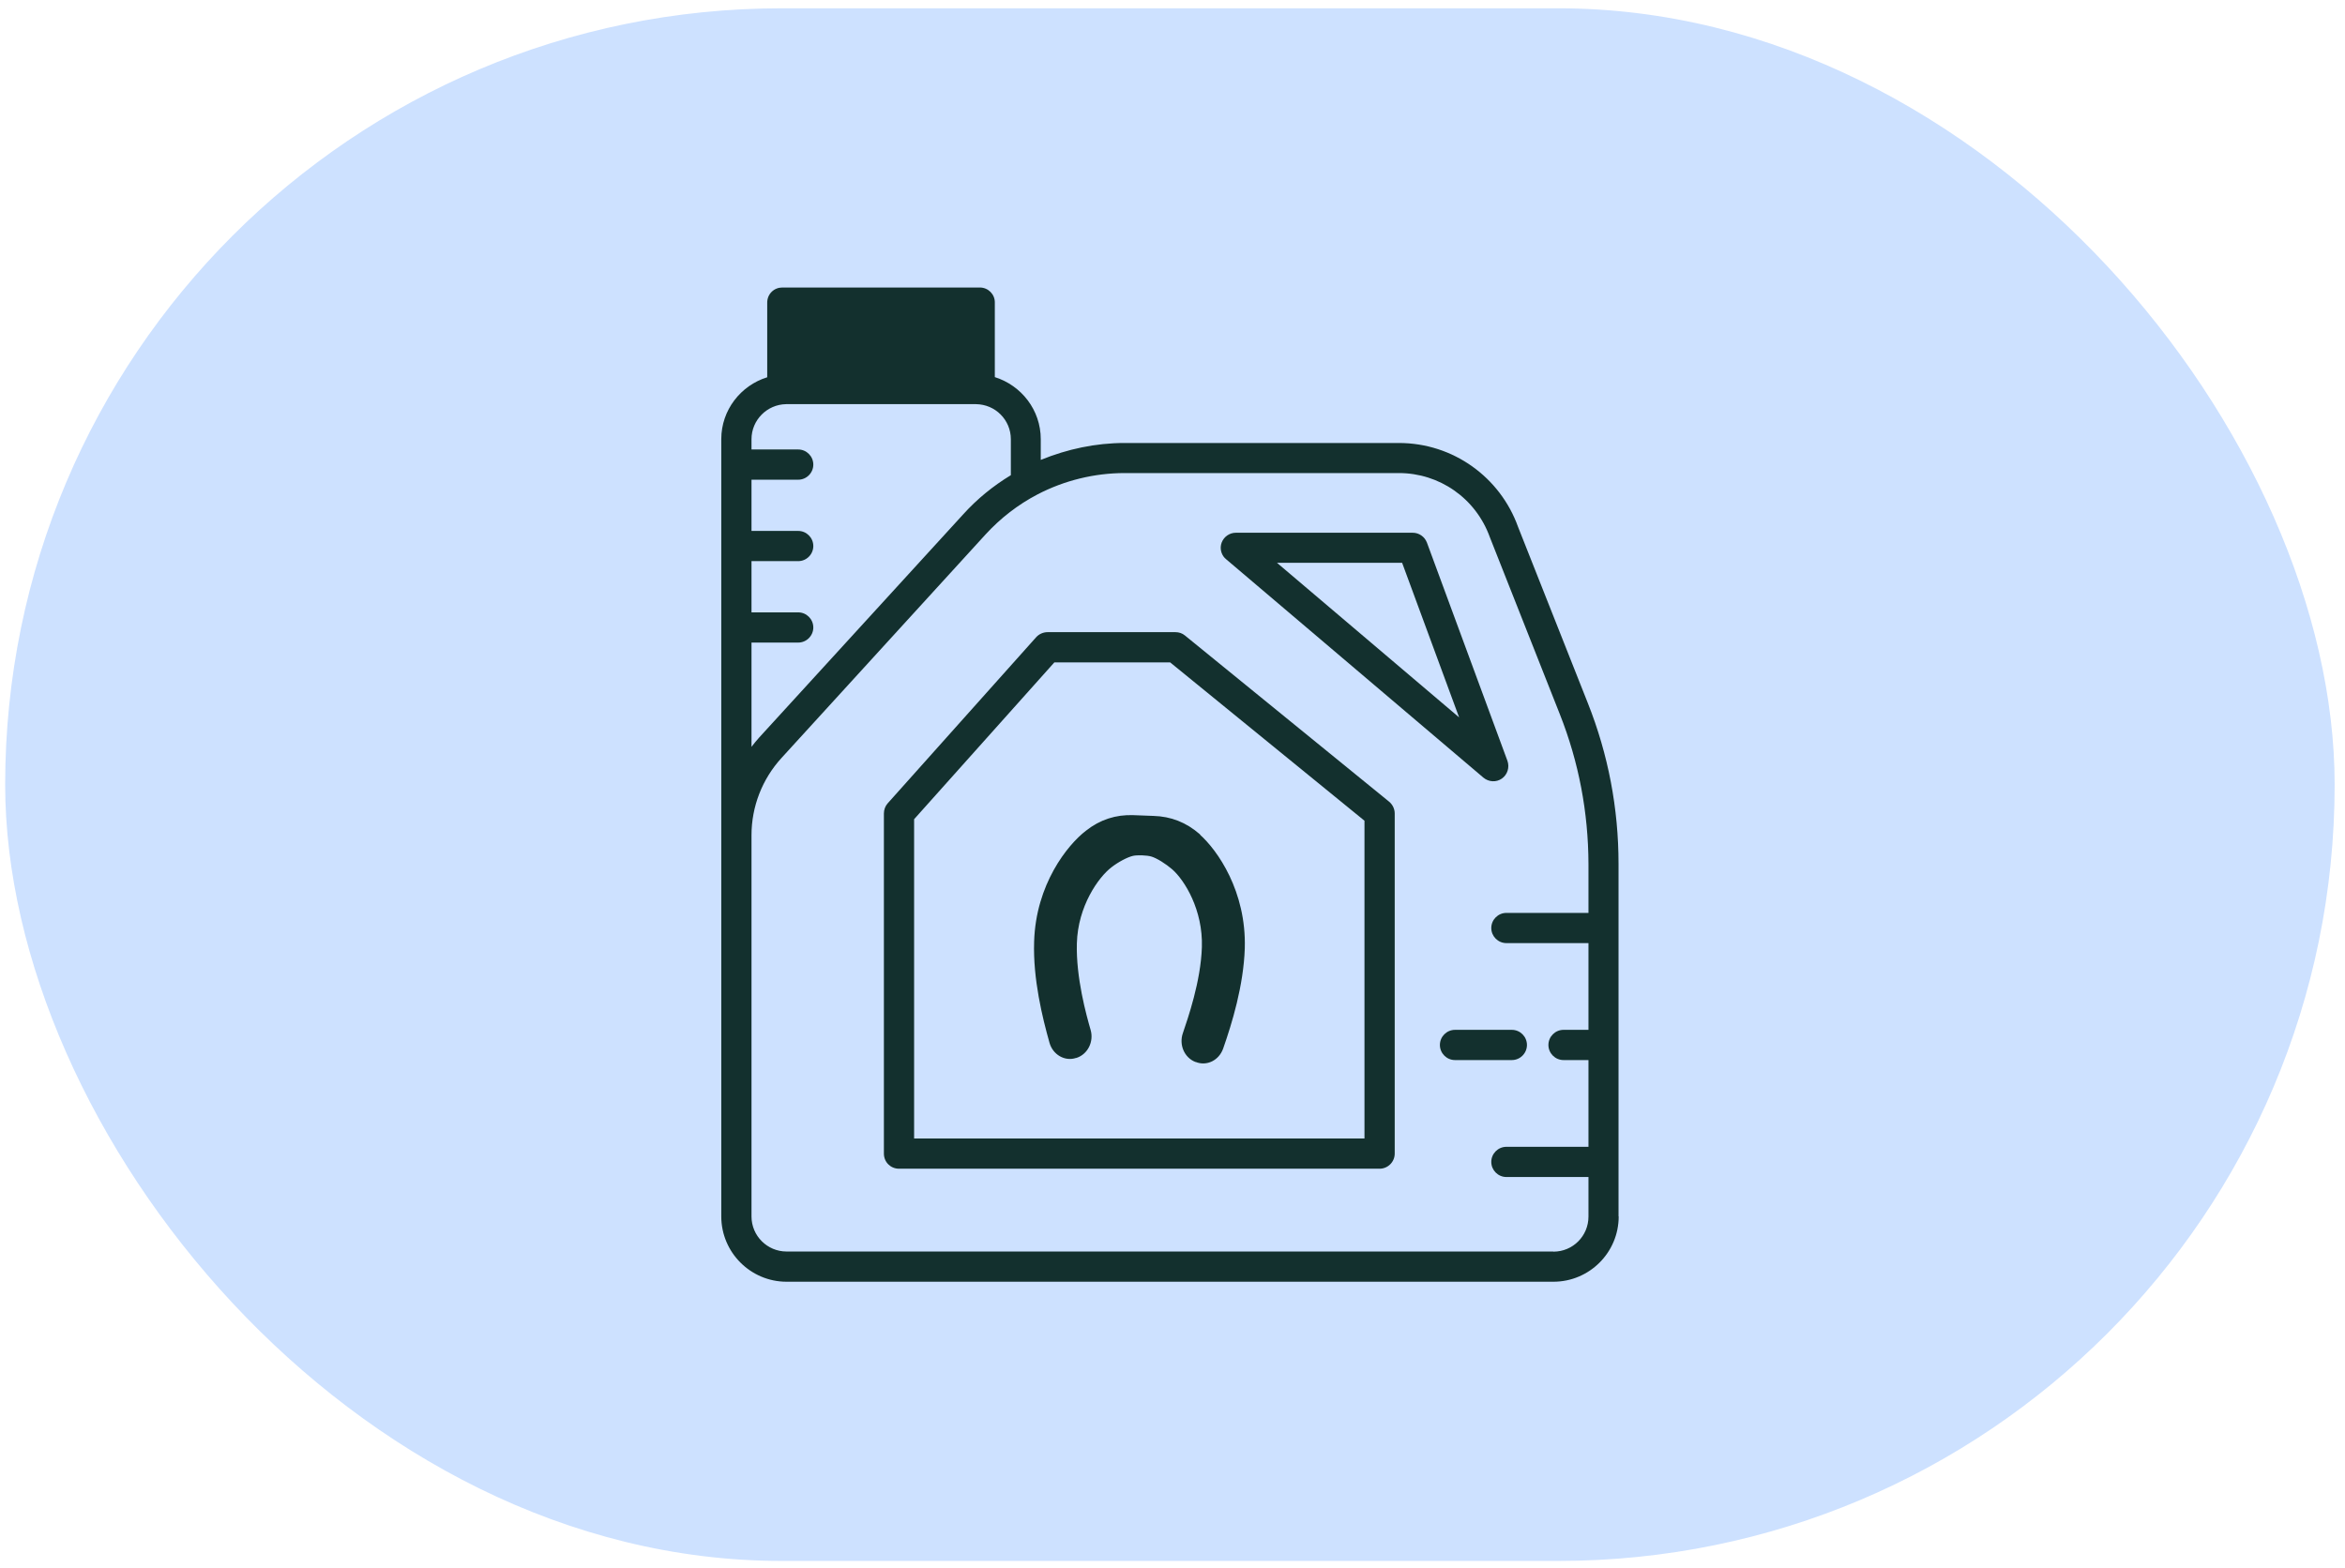 <svg width="151" height="101" viewBox="0 0 151 101" fill="none" xmlns="http://www.w3.org/2000/svg">
<rect x="0.333" y="0.534" width="150" height="100" rx="50" fill="#CDE1FF"/>
<g clip-path="url(#clip0_150_1046)">
<path d="M104.221 78.347C104.221 70.776 104.221 64.119 104.221 55.633C104.221 52.072 103.56 48.597 102.246 45.289L97.75 33.932C96.611 30.759 93.594 28.531 90.072 28.531H72.409C70.56 28.531 68.73 28.92 67.017 29.621V28.288C67.017 26.4 65.762 24.823 64.059 24.288V19.49C64.069 18.955 63.631 18.517 63.096 18.517H50.376C50.114 18.517 49.87 18.614 49.685 18.799C49.501 18.984 49.403 19.227 49.403 19.49V24.298C47.7 24.823 46.445 26.409 46.445 28.278C46.445 27.665 46.445 36.482 46.445 78.347C46.445 80.663 48.333 82.551 50.649 82.551H100.027C102.343 82.551 104.231 80.673 104.231 78.347H104.221ZM50.62 26.03H62.852C63.465 26.04 64.02 26.283 64.429 26.692C64.838 27.1 65.091 27.665 65.091 28.288V30.604C63.952 31.295 62.92 32.132 62.025 33.124L48.888 47.498C48.712 47.692 48.547 47.897 48.391 48.101V41.386H51.398C51.933 41.386 52.371 40.948 52.371 40.413C52.371 39.878 51.933 39.44 51.398 39.44H48.391V36.141H51.398C51.933 36.141 52.371 35.703 52.371 35.168C52.371 34.633 51.933 34.195 51.398 34.195H48.391V30.896H51.398C51.933 30.896 52.371 30.458 52.371 29.922C52.371 29.387 51.933 28.949 51.398 28.949H48.391V28.288C48.391 27.052 49.394 26.049 50.62 26.03ZM100.017 80.605H50.649C49.403 80.605 48.391 79.593 48.391 78.347V53.794C48.391 51.945 49.082 50.174 50.328 48.812L63.456 34.428C64.419 33.377 65.548 32.501 66.813 31.84C68.536 30.944 70.472 30.468 72.418 30.468H90.081C92.66 30.468 95.025 32.063 95.94 34.613L100.445 46.009C101.662 49.084 102.275 52.325 102.285 55.643V58.796H97.001C96.465 58.796 96.027 59.234 96.027 59.769C96.027 60.305 96.465 60.742 97.001 60.742H102.285V66.328H100.679C100.144 66.328 99.706 66.766 99.706 67.302C99.706 67.837 100.144 68.275 100.679 68.275H102.285V73.861H97.001C96.465 73.861 96.027 74.299 96.027 74.834C96.027 75.369 96.465 75.807 97.001 75.807H102.285V78.357C102.285 79.602 101.282 80.614 100.027 80.614L100.017 80.605Z" fill="#13302E"/>
<path d="M89.809 52.393C89.809 52.101 89.673 51.819 89.449 51.634L76.301 40.929C76.126 40.783 75.912 40.715 75.688 40.715H67.455C67.183 40.715 66.91 40.832 66.725 41.036L57.159 51.741C57.004 51.916 56.916 52.15 56.916 52.393V74.299C56.916 74.571 57.023 74.814 57.198 74.99C57.373 75.165 57.617 75.272 57.889 75.272H88.836C89.371 75.272 89.809 74.834 89.809 74.299V52.393ZM58.862 73.316V52.763L67.893 42.661H75.348L87.862 52.86V73.325H58.862V73.316Z" fill="#13302E"/>
<path d="M78.89 35.956C78.89 35.956 78.929 35.995 78.949 36.015L95.522 50.086C95.862 50.369 96.349 50.398 96.709 50.145C97.069 49.892 97.215 49.425 97.069 49.006L91.882 34.944C91.736 34.565 91.376 34.312 90.967 34.312H79.581C79.172 34.312 78.812 34.565 78.666 34.944C78.53 35.304 78.627 35.703 78.89 35.966V35.956ZM90.286 36.248L93.955 46.203L82.228 36.248H90.286Z" fill="#13302E"/>
<path d="M97.35 66.328H93.691C93.156 66.328 92.718 66.766 92.718 67.302C92.718 67.837 93.156 68.275 93.691 68.275H97.35C97.886 68.275 98.324 67.837 98.324 67.302C98.324 66.766 97.886 66.328 97.35 66.328Z" fill="#13302E"/>
<path d="M78.549 67.438C78.326 68.08 77.654 68.411 77.06 68.178H77.041C76.438 67.934 76.136 67.224 76.36 66.591C76.671 65.667 77.528 63.244 77.596 60.986C77.664 58.533 76.447 56.548 75.601 55.809C75.182 55.429 74.569 55.05 74.18 54.943C73.868 54.855 73.216 54.836 72.895 54.894C72.496 54.991 71.864 55.332 71.416 55.672C70.531 56.354 69.188 58.261 69.11 60.723C69.051 62.961 69.733 65.443 70.005 66.377C70.19 67.029 69.84 67.72 69.227 67.924H69.207C68.594 68.129 67.952 67.759 67.767 67.097C67.309 65.462 66.696 63.02 66.784 60.645C66.891 57.045 68.886 54.563 70.044 53.658C70.91 52.977 71.874 52.675 72.954 52.704L74.238 52.753C75.328 52.782 76.262 53.152 77.09 53.872C78.189 54.845 80.038 57.444 79.921 61.044C79.853 63.419 79.104 65.823 78.54 67.428L78.549 67.438Z" fill="#13302E"/>
<path d="M77.109 53.882C76.282 53.162 75.348 52.792 74.258 52.763L72.973 52.714C71.893 52.675 70.929 52.986 70.063 53.668C68.905 54.553 66.91 57.044 66.803 60.655C66.725 63.029 67.329 65.482 67.786 67.107C67.971 67.759 68.623 68.138 69.226 67.934H69.246C69.859 67.74 70.209 67.049 70.024 66.397C69.752 65.462 69.061 62.981 69.129 60.742C69.197 58.29 70.55 56.373 71.436 55.692C71.883 55.342 72.516 55.001 72.915 54.913C73.226 54.845 73.878 54.865 74.199 54.962C74.598 55.079 75.202 55.468 75.62 55.828C76.467 56.568 77.683 58.553 77.605 61.005C77.537 63.253 76.681 65.686 76.369 66.611C76.146 67.253 76.447 67.963 77.051 68.197H77.07C77.664 68.44 78.325 68.119 78.559 67.467C79.123 65.861 79.863 63.448 79.941 61.073C80.048 57.473 78.209 54.874 77.109 53.901V53.882Z" stroke="#13302E" stroke-width="0.427" stroke-linecap="round" stroke-linejoin="round"/>
</g>
<defs>
<clipPath id="clip0_150_1046">
<rect width="57.776" height="64.034" fill="white" transform="translate(46.445 18.517)"/>
</clipPath>
</defs>
</svg>
